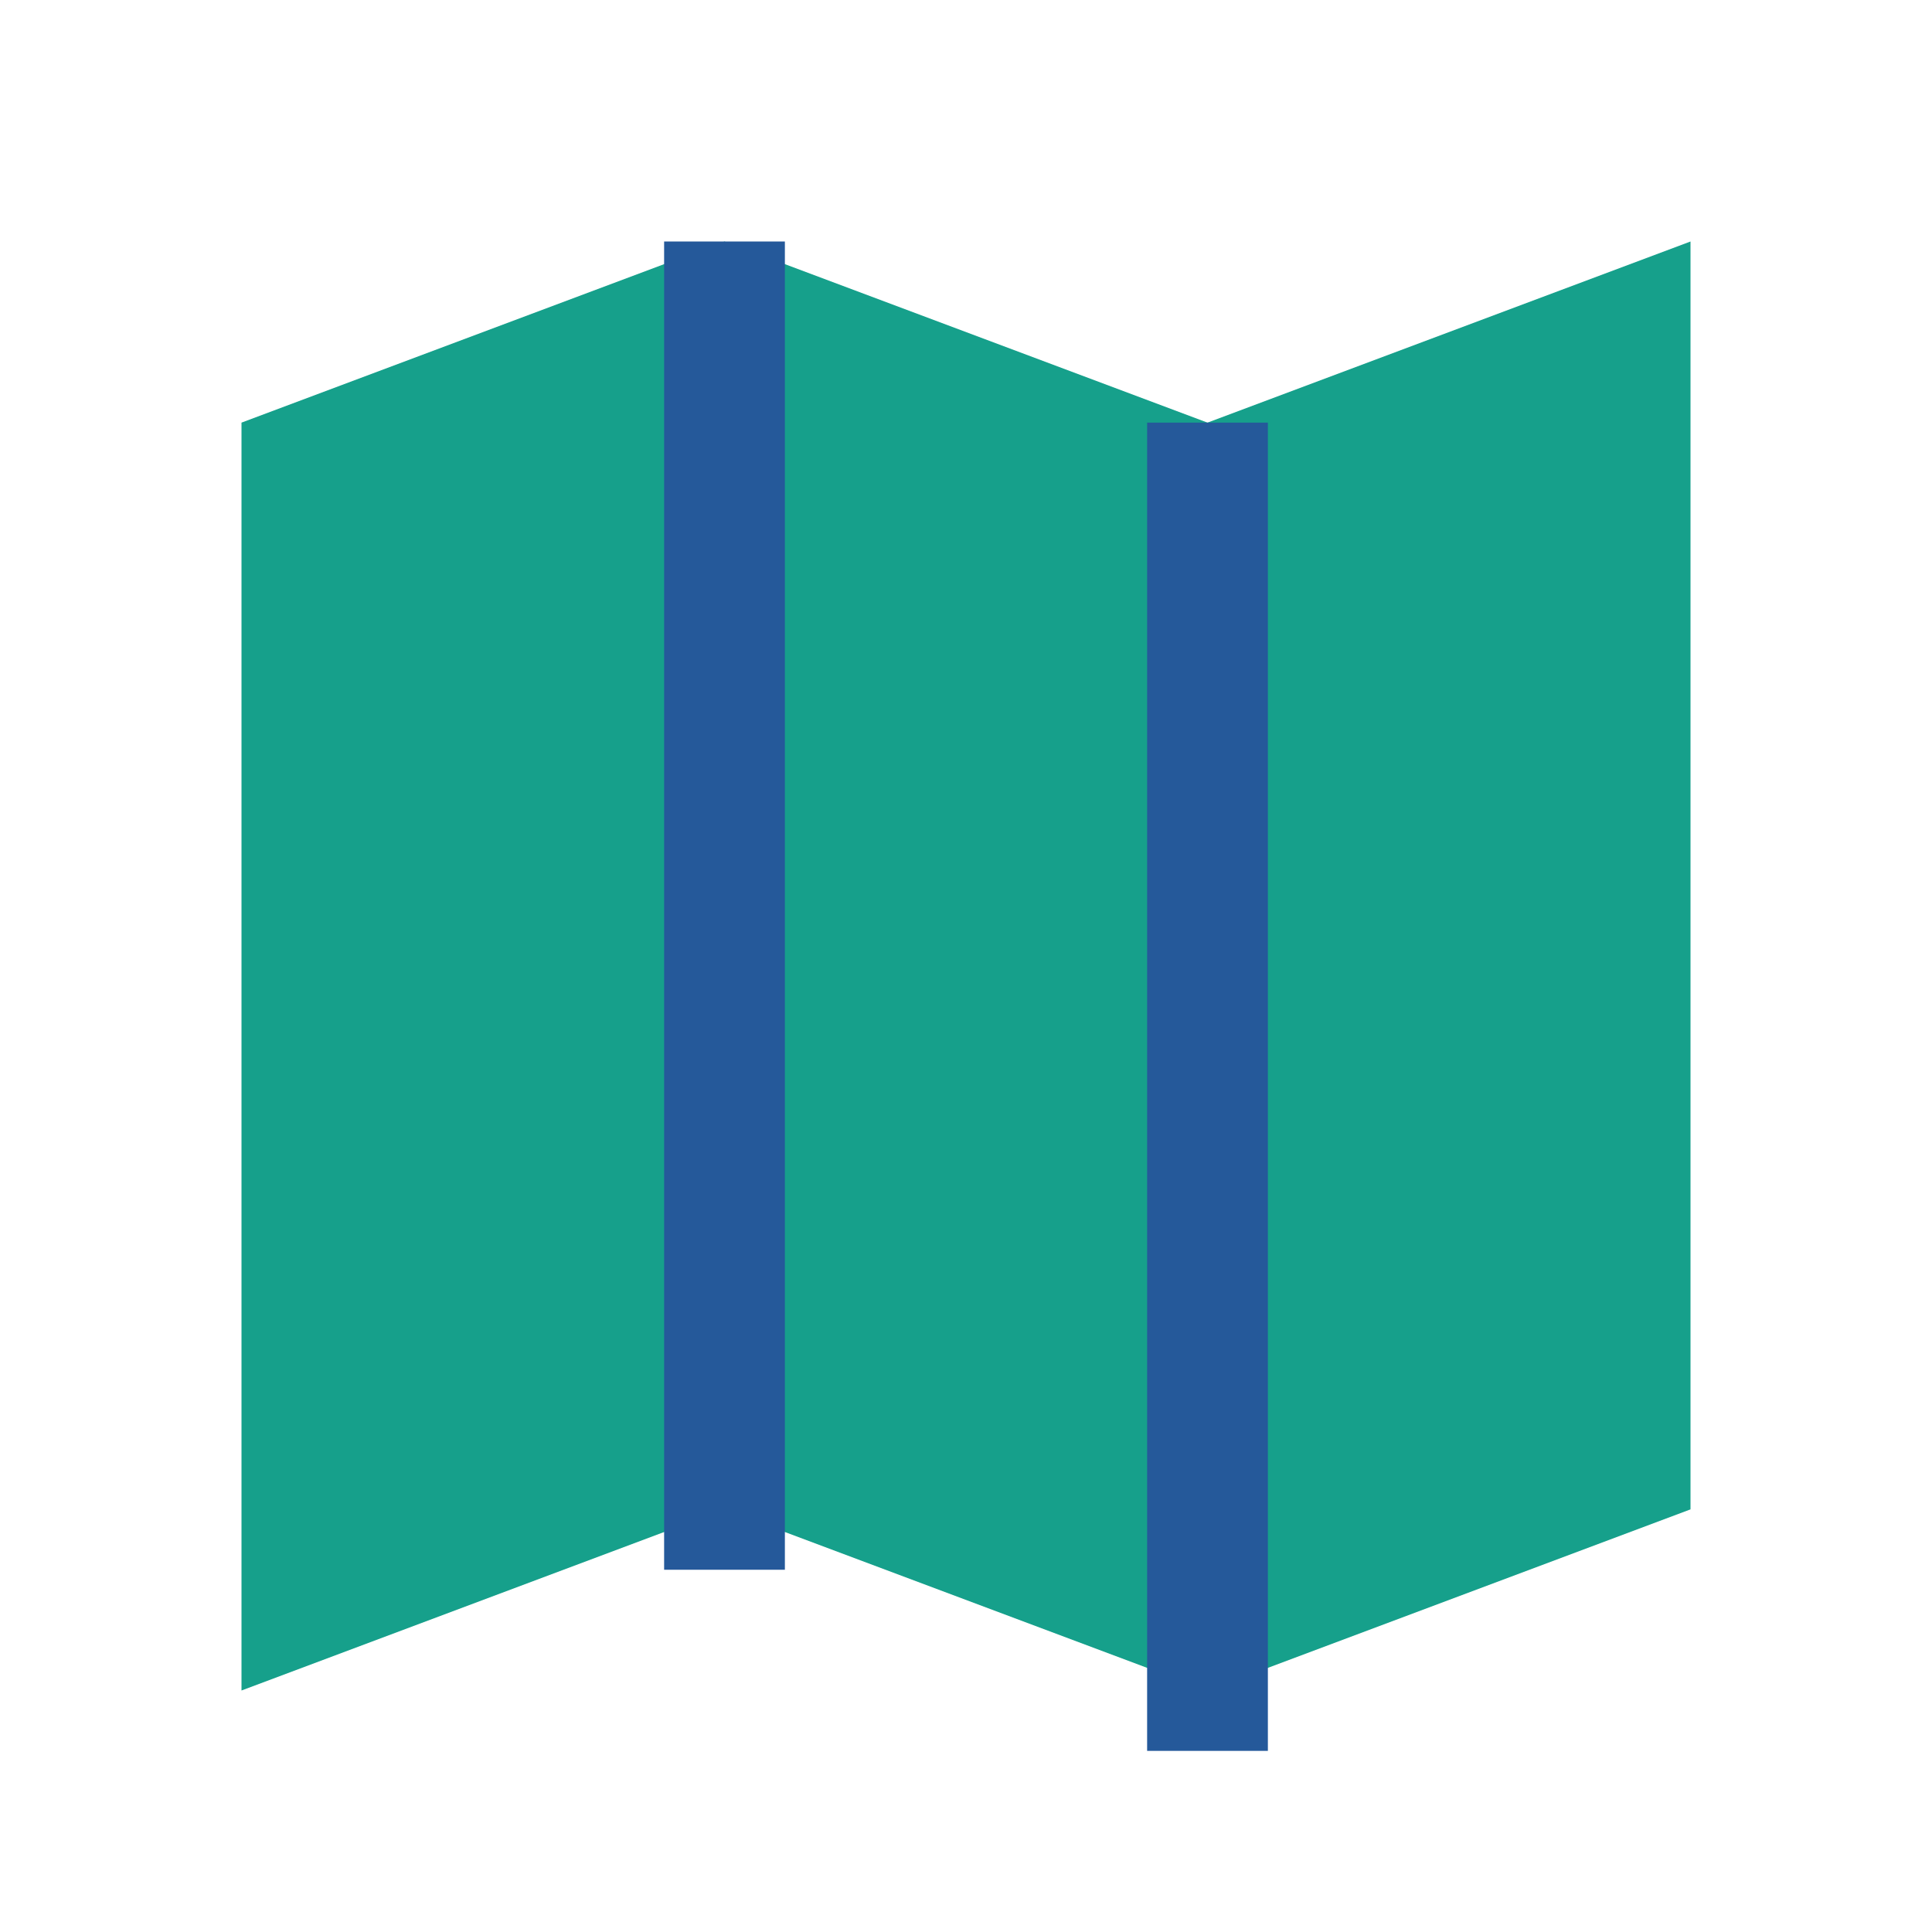 <?xml version="1.0" encoding="UTF-8"?>
<svg xmlns="http://www.w3.org/2000/svg" width="32" height="32" viewBox="0 0 32 32"><path d="M4 7l8-3 8 3 8-3v21l-8 3-8-3-8 3V7z" fill="#16A08B"/><path d="M12 4v22m8-19v22" stroke="#25599A" stroke-width="2" fill="none"/></svg>